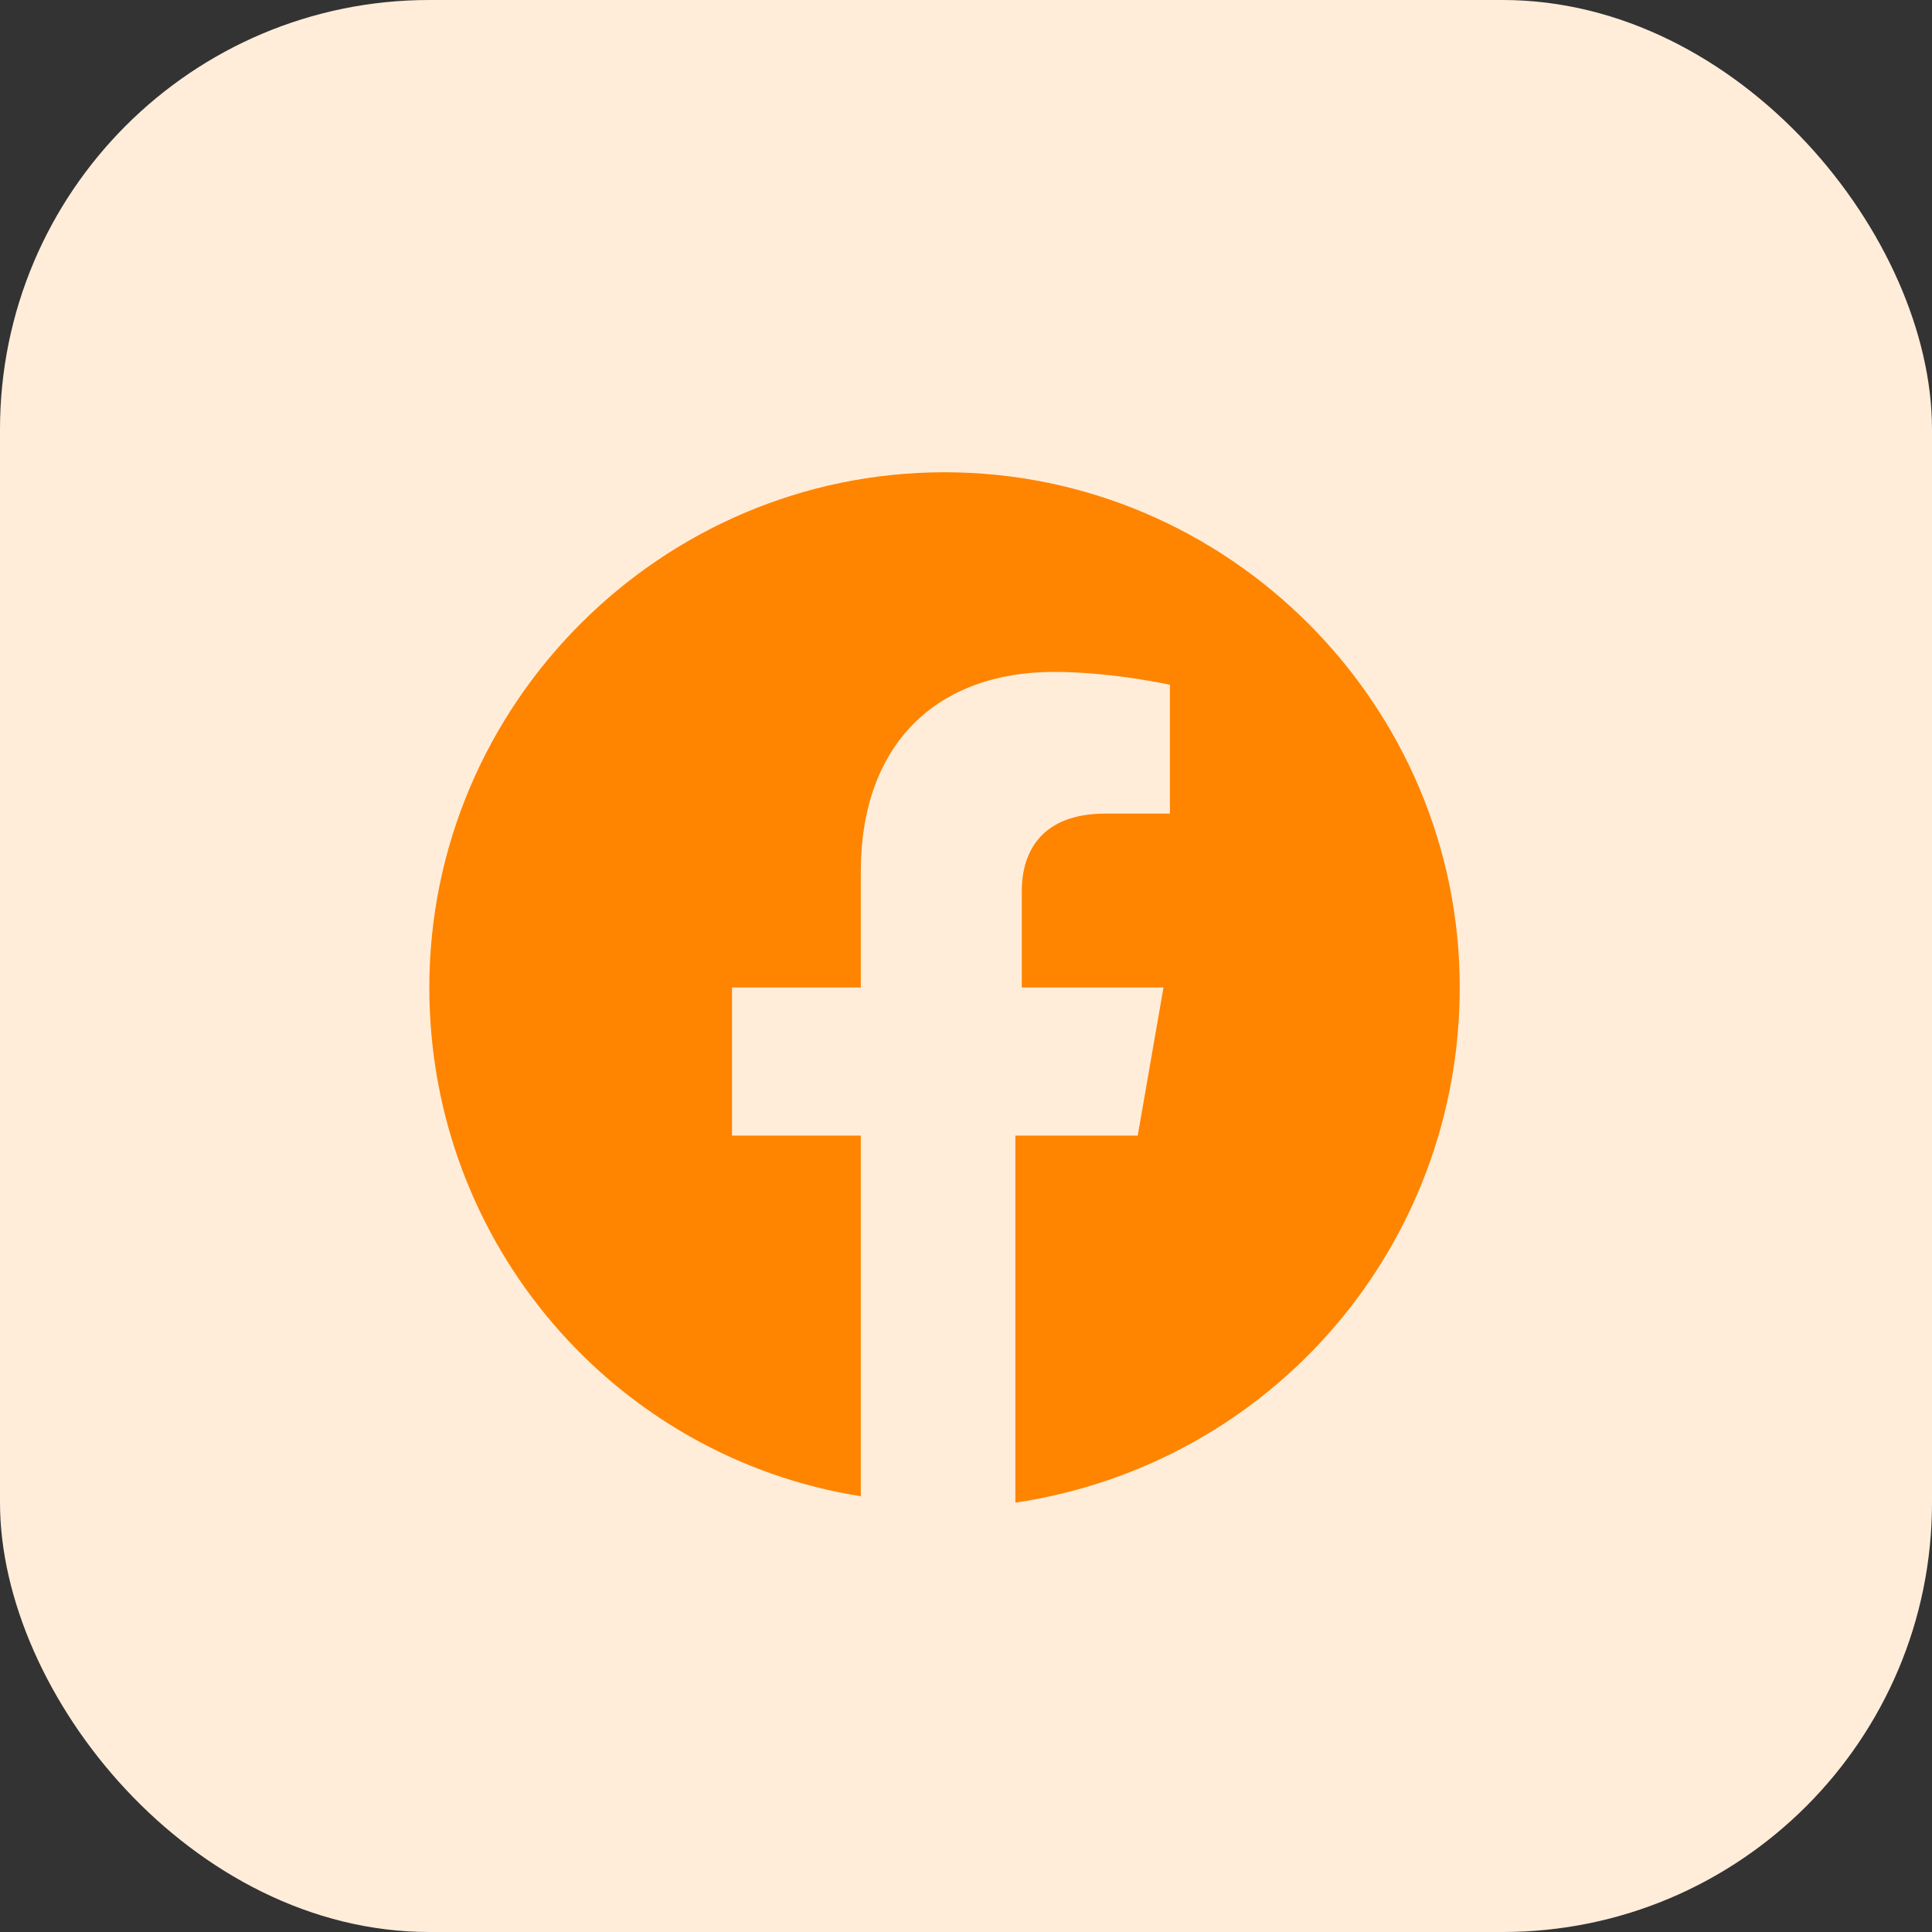 <svg width="45" height="45" viewBox="0 0 45 45" fill="none" xmlns="http://www.w3.org/2000/svg">
<rect x="0" y="0" width="45" height="45" fill="#333333" stroke="none"/>
<rect width="45" height="45" rx="10" fill="#FFEDDA"/>
<path d="M34 23C34 16.4 28.6 11 22 11C15.4 11 10 16.4 10 23C10 29 14.35 33.95 20.05 34.85V26.45H17.05V23H20.05V20.3C20.05 17.3 21.85 15.65 24.55 15.65C25.9 15.65 27.25 15.95 27.25 15.95V18.95H25.75C24.25 18.95 23.8 19.85 23.8 20.75V23H27.1L26.5 26.45H23.65V35C29.65 34.1 34 29 34 23Z" fill="#FF8400"/>
</svg>
